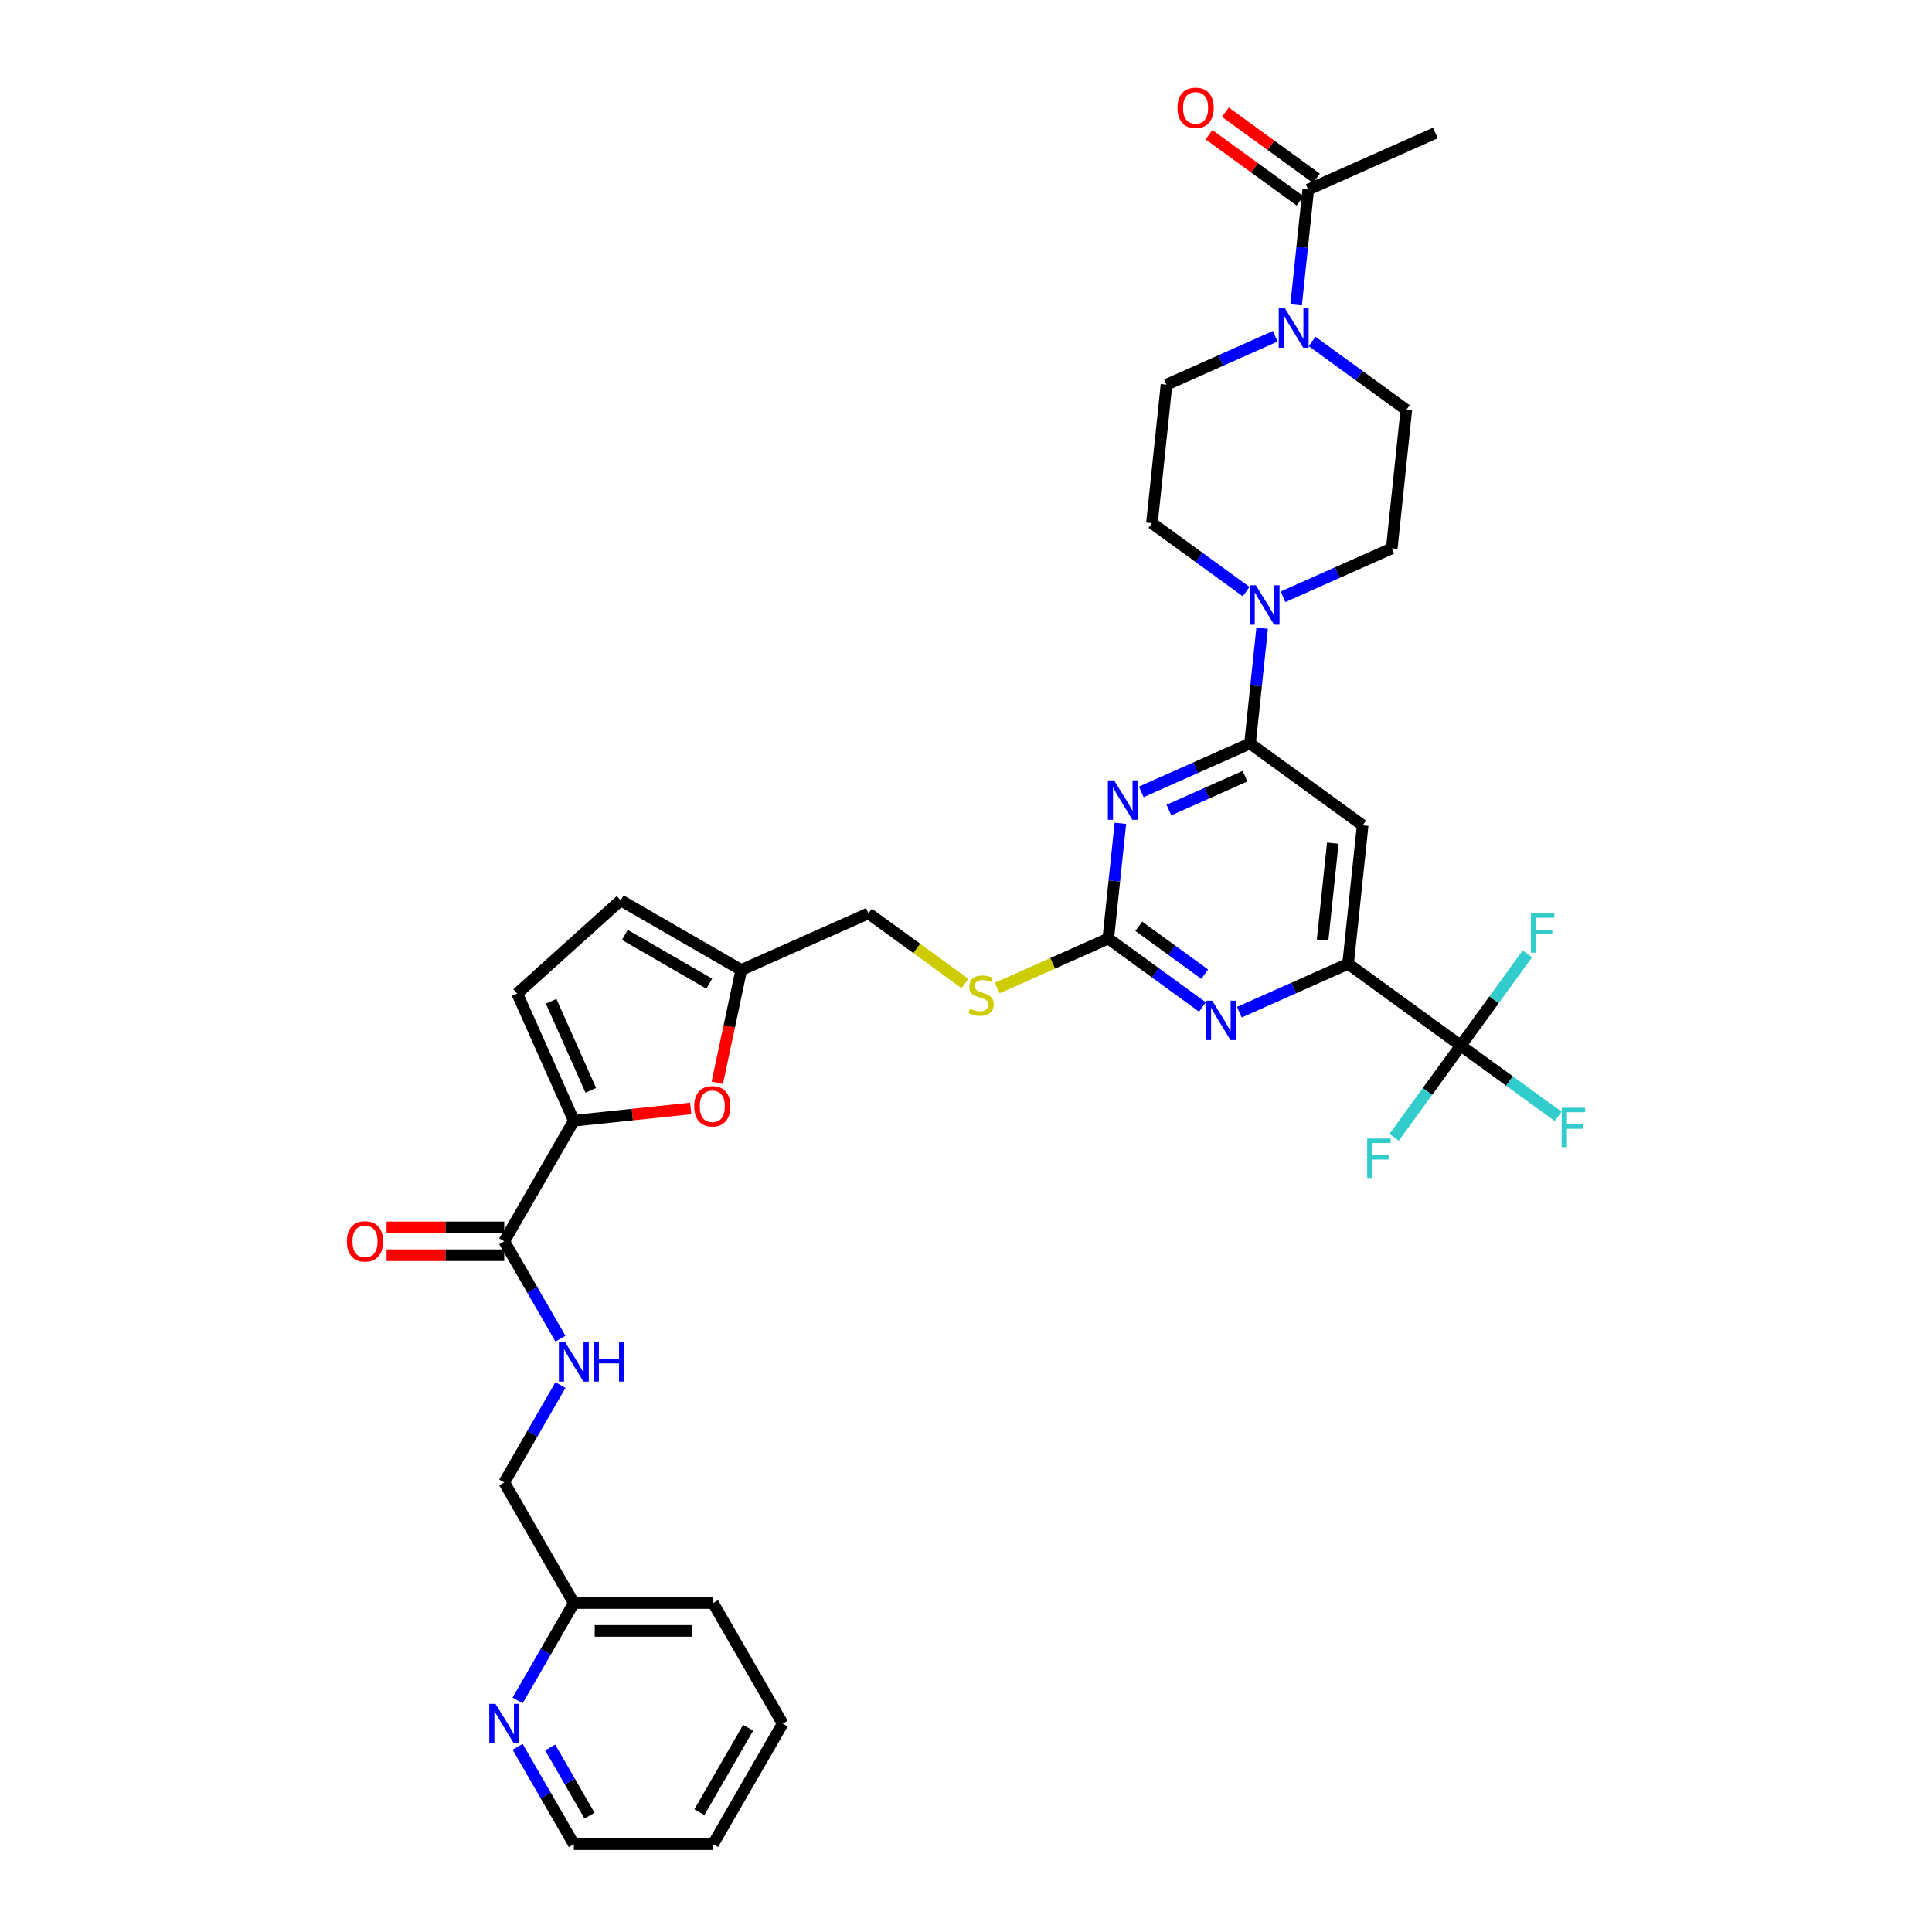 <?xml version='1.0' encoding='iso-8859-1'?>
<svg version='1.1' baseProfile='full'
              xmlns='http://www.w3.org/2000/svg'
                      xmlns:rdkit='http://www.rdkit.org/xml'
                      xmlns:xlink='http://www.w3.org/1999/xlink'
                  xml:space='preserve'
width='1000px' height='1000px' viewBox='0 0 1000 1000'>
<!-- END OF HEADER -->
<rect style='opacity:1.0;fill:#FFFFFF;stroke:none' width='1000' height='1000' x='0' y='0'> </rect>
<path class='bond-0' d='M 260.984,642.494 L 275.534,667.696' style='fill:none;fill-rule:evenodd;stroke:#000000;stroke-width:6px;stroke-linecap:butt;stroke-linejoin:miter;stroke-opacity:1' />
<path class='bond-0' d='M 275.534,667.696 L 290.085,692.898' style='fill:none;fill-rule:evenodd;stroke:#0000FF;stroke-width:6px;stroke-linecap:butt;stroke-linejoin:miter;stroke-opacity:1' />
<path class='bond-1' d='M 260.984,635.288 L 230.536,635.288' style='fill:none;fill-rule:evenodd;stroke:#000000;stroke-width:6px;stroke-linecap:butt;stroke-linejoin:miter;stroke-opacity:1' />
<path class='bond-1' d='M 230.536,635.288 L 200.089,635.288' style='fill:none;fill-rule:evenodd;stroke:#FF0000;stroke-width:6px;stroke-linecap:butt;stroke-linejoin:miter;stroke-opacity:1' />
<path class='bond-1' d='M 260.984,649.701 L 230.536,649.701' style='fill:none;fill-rule:evenodd;stroke:#000000;stroke-width:6px;stroke-linecap:butt;stroke-linejoin:miter;stroke-opacity:1' />
<path class='bond-1' d='M 230.536,649.701 L 200.089,649.701' style='fill:none;fill-rule:evenodd;stroke:#FF0000;stroke-width:6px;stroke-linecap:butt;stroke-linejoin:miter;stroke-opacity:1' />
<path class='bond-2' d='M 260.984,642.494 L 297.016,580.084' style='fill:none;fill-rule:evenodd;stroke:#000000;stroke-width:6px;stroke-linecap:butt;stroke-linejoin:miter;stroke-opacity:1' />
<path class='bond-3' d='M 290.085,716.911 L 275.534,742.113' style='fill:none;fill-rule:evenodd;stroke:#0000FF;stroke-width:6px;stroke-linecap:butt;stroke-linejoin:miter;stroke-opacity:1' />
<path class='bond-3' d='M 275.534,742.113 L 260.984,767.315' style='fill:none;fill-rule:evenodd;stroke:#000000;stroke-width:6px;stroke-linecap:butt;stroke-linejoin:miter;stroke-opacity:1' />
<path class='bond-4' d='M 405.114,892.135 L 369.081,954.545' style='fill:none;fill-rule:evenodd;stroke:#000000;stroke-width:6px;stroke-linecap:butt;stroke-linejoin:miter;stroke-opacity:1' />
<path class='bond-4' d='M 387.227,894.29 L 362.004,937.977' style='fill:none;fill-rule:evenodd;stroke:#000000;stroke-width:6px;stroke-linecap:butt;stroke-linejoin:miter;stroke-opacity:1' />
<path class='bond-5' d='M 405.114,892.135 L 369.081,829.725' style='fill:none;fill-rule:evenodd;stroke:#000000;stroke-width:6px;stroke-linecap:butt;stroke-linejoin:miter;stroke-opacity:1' />
<path class='bond-6' d='M 369.081,954.545 L 297.016,954.545' style='fill:none;fill-rule:evenodd;stroke:#000000;stroke-width:6px;stroke-linecap:butt;stroke-linejoin:miter;stroke-opacity:1' />
<path class='bond-7' d='M 670.87,157.797 L 674.005,127.965' style='fill:none;fill-rule:evenodd;stroke:#0000FF;stroke-width:6px;stroke-linecap:butt;stroke-linejoin:miter;stroke-opacity:1' />
<path class='bond-7' d='M 674.005,127.965 L 677.14,98.133' style='fill:none;fill-rule:evenodd;stroke:#000000;stroke-width:6px;stroke-linecap:butt;stroke-linejoin:miter;stroke-opacity:1' />
<path class='bond-8' d='M 679.149,176.736 L 703.529,194.449' style='fill:none;fill-rule:evenodd;stroke:#0000FF;stroke-width:6px;stroke-linecap:butt;stroke-linejoin:miter;stroke-opacity:1' />
<path class='bond-8' d='M 703.529,194.449 L 727.91,212.162' style='fill:none;fill-rule:evenodd;stroke:#000000;stroke-width:6px;stroke-linecap:butt;stroke-linejoin:miter;stroke-opacity:1' />
<path class='bond-9' d='M 660.066,174.052 L 631.92,186.583' style='fill:none;fill-rule:evenodd;stroke:#0000FF;stroke-width:6px;stroke-linecap:butt;stroke-linejoin:miter;stroke-opacity:1' />
<path class='bond-9' d='M 631.92,186.583 L 603.773,199.115' style='fill:none;fill-rule:evenodd;stroke:#000000;stroke-width:6px;stroke-linecap:butt;stroke-linejoin:miter;stroke-opacity:1' />
<path class='bond-10' d='M 645,306.212 L 620.62,288.499' style='fill:none;fill-rule:evenodd;stroke:#0000FF;stroke-width:6px;stroke-linecap:butt;stroke-linejoin:miter;stroke-opacity:1' />
<path class='bond-10' d='M 620.62,288.499 L 596.24,270.785' style='fill:none;fill-rule:evenodd;stroke:#000000;stroke-width:6px;stroke-linecap:butt;stroke-linejoin:miter;stroke-opacity:1' />
<path class='bond-11' d='M 653.28,325.15 L 650.145,354.982' style='fill:none;fill-rule:evenodd;stroke:#0000FF;stroke-width:6px;stroke-linecap:butt;stroke-linejoin:miter;stroke-opacity:1' />
<path class='bond-11' d='M 650.145,354.982 L 647.009,384.815' style='fill:none;fill-rule:evenodd;stroke:#000000;stroke-width:6px;stroke-linecap:butt;stroke-linejoin:miter;stroke-opacity:1' />
<path class='bond-12' d='M 664.083,308.896 L 692.23,296.364' style='fill:none;fill-rule:evenodd;stroke:#0000FF;stroke-width:6px;stroke-linecap:butt;stroke-linejoin:miter;stroke-opacity:1' />
<path class='bond-12' d='M 692.23,296.364 L 720.377,283.833' style='fill:none;fill-rule:evenodd;stroke:#000000;stroke-width:6px;stroke-linecap:butt;stroke-linejoin:miter;stroke-opacity:1' />
<path class='bond-13' d='M 681.376,92.303 L 657.81,75.181' style='fill:none;fill-rule:evenodd;stroke:#000000;stroke-width:6px;stroke-linecap:butt;stroke-linejoin:miter;stroke-opacity:1' />
<path class='bond-13' d='M 657.81,75.181 L 634.245,58.06' style='fill:none;fill-rule:evenodd;stroke:#FF0000;stroke-width:6px;stroke-linecap:butt;stroke-linejoin:miter;stroke-opacity:1' />
<path class='bond-13' d='M 672.905,103.963 L 649.339,86.842' style='fill:none;fill-rule:evenodd;stroke:#000000;stroke-width:6px;stroke-linecap:butt;stroke-linejoin:miter;stroke-opacity:1' />
<path class='bond-13' d='M 649.339,86.842 L 625.773,69.72' style='fill:none;fill-rule:evenodd;stroke:#FF0000;stroke-width:6px;stroke-linecap:butt;stroke-linejoin:miter;stroke-opacity:1' />
<path class='bond-14' d='M 677.14,98.133 L 742.975,68.822' style='fill:none;fill-rule:evenodd;stroke:#000000;stroke-width:6px;stroke-linecap:butt;stroke-linejoin:miter;stroke-opacity:1' />
<path class='bond-15' d='M 516.152,511.393 L 544.897,498.595' style='fill:none;fill-rule:evenodd;stroke:#CCCC00;stroke-width:6px;stroke-linecap:butt;stroke-linejoin:miter;stroke-opacity:1' />
<path class='bond-15' d='M 544.897,498.595 L 573.641,485.796' style='fill:none;fill-rule:evenodd;stroke:#000000;stroke-width:6px;stroke-linecap:butt;stroke-linejoin:miter;stroke-opacity:1' />
<path class='bond-16' d='M 499.461,509.045 L 474.483,490.897' style='fill:none;fill-rule:evenodd;stroke:#CCCC00;stroke-width:6px;stroke-linecap:butt;stroke-linejoin:miter;stroke-opacity:1' />
<path class='bond-16' d='M 474.483,490.897 L 449.505,472.749' style='fill:none;fill-rule:evenodd;stroke:#000000;stroke-width:6px;stroke-linecap:butt;stroke-linejoin:miter;stroke-opacity:1' />
<path class='bond-17' d='M 705.311,427.173 L 697.778,498.844' style='fill:none;fill-rule:evenodd;stroke:#000000;stroke-width:6px;stroke-linecap:butt;stroke-linejoin:miter;stroke-opacity:1' />
<path class='bond-17' d='M 689.847,436.417 L 684.574,486.587' style='fill:none;fill-rule:evenodd;stroke:#000000;stroke-width:6px;stroke-linecap:butt;stroke-linejoin:miter;stroke-opacity:1' />
<path class='bond-18' d='M 705.311,427.173 L 647.009,384.815' style='fill:none;fill-rule:evenodd;stroke:#000000;stroke-width:6px;stroke-linecap:butt;stroke-linejoin:miter;stroke-opacity:1' />
<path class='bond-19' d='M 697.778,498.844 L 756.08,541.203' style='fill:none;fill-rule:evenodd;stroke:#000000;stroke-width:6px;stroke-linecap:butt;stroke-linejoin:miter;stroke-opacity:1' />
<path class='bond-20' d='M 697.778,498.844 L 669.631,511.375' style='fill:none;fill-rule:evenodd;stroke:#000000;stroke-width:6px;stroke-linecap:butt;stroke-linejoin:miter;stroke-opacity:1' />
<path class='bond-20' d='M 669.631,511.375 L 641.485,523.907' style='fill:none;fill-rule:evenodd;stroke:#0000FF;stroke-width:6px;stroke-linecap:butt;stroke-linejoin:miter;stroke-opacity:1' />
<path class='bond-21' d='M 622.402,521.223 L 598.022,503.51' style='fill:none;fill-rule:evenodd;stroke:#0000FF;stroke-width:6px;stroke-linecap:butt;stroke-linejoin:miter;stroke-opacity:1' />
<path class='bond-21' d='M 598.022,503.51 L 573.641,485.796' style='fill:none;fill-rule:evenodd;stroke:#000000;stroke-width:6px;stroke-linecap:butt;stroke-linejoin:miter;stroke-opacity:1' />
<path class='bond-21' d='M 623.56,504.249 L 606.493,491.849' style='fill:none;fill-rule:evenodd;stroke:#0000FF;stroke-width:6px;stroke-linecap:butt;stroke-linejoin:miter;stroke-opacity:1' />
<path class='bond-21' d='M 606.493,491.849 L 589.427,479.45' style='fill:none;fill-rule:evenodd;stroke:#000000;stroke-width:6px;stroke-linecap:butt;stroke-linejoin:miter;stroke-opacity:1' />
<path class='bond-22' d='M 573.641,485.796 L 576.777,455.964' style='fill:none;fill-rule:evenodd;stroke:#000000;stroke-width:6px;stroke-linecap:butt;stroke-linejoin:miter;stroke-opacity:1' />
<path class='bond-22' d='M 576.777,455.964 L 579.912,426.132' style='fill:none;fill-rule:evenodd;stroke:#0000FF;stroke-width:6px;stroke-linecap:butt;stroke-linejoin:miter;stroke-opacity:1' />
<path class='bond-23' d='M 590.716,409.878 L 618.862,397.346' style='fill:none;fill-rule:evenodd;stroke:#0000FF;stroke-width:6px;stroke-linecap:butt;stroke-linejoin:miter;stroke-opacity:1' />
<path class='bond-23' d='M 618.862,397.346 L 647.009,384.815' style='fill:none;fill-rule:evenodd;stroke:#000000;stroke-width:6px;stroke-linecap:butt;stroke-linejoin:miter;stroke-opacity:1' />
<path class='bond-23' d='M 605.022,419.285 L 624.725,410.513' style='fill:none;fill-rule:evenodd;stroke:#0000FF;stroke-width:6px;stroke-linecap:butt;stroke-linejoin:miter;stroke-opacity:1' />
<path class='bond-23' d='M 624.725,410.513 L 644.427,401.741' style='fill:none;fill-rule:evenodd;stroke:#000000;stroke-width:6px;stroke-linecap:butt;stroke-linejoin:miter;stroke-opacity:1' />
<path class='bond-24' d='M 371.263,560.43 L 377.467,531.245' style='fill:none;fill-rule:evenodd;stroke:#FF0000;stroke-width:6px;stroke-linecap:butt;stroke-linejoin:miter;stroke-opacity:1' />
<path class='bond-24' d='M 377.467,531.245 L 383.67,502.061' style='fill:none;fill-rule:evenodd;stroke:#000000;stroke-width:6px;stroke-linecap:butt;stroke-linejoin:miter;stroke-opacity:1' />
<path class='bond-25' d='M 357.517,573.725 L 327.266,576.905' style='fill:none;fill-rule:evenodd;stroke:#FF0000;stroke-width:6px;stroke-linecap:butt;stroke-linejoin:miter;stroke-opacity:1' />
<path class='bond-25' d='M 327.266,576.905 L 297.016,580.084' style='fill:none;fill-rule:evenodd;stroke:#000000;stroke-width:6px;stroke-linecap:butt;stroke-linejoin:miter;stroke-opacity:1' />
<path class='bond-26' d='M 383.67,502.061 L 321.26,466.028' style='fill:none;fill-rule:evenodd;stroke:#000000;stroke-width:6px;stroke-linecap:butt;stroke-linejoin:miter;stroke-opacity:1' />
<path class='bond-26' d='M 367.102,509.138 L 323.415,483.915' style='fill:none;fill-rule:evenodd;stroke:#000000;stroke-width:6px;stroke-linecap:butt;stroke-linejoin:miter;stroke-opacity:1' />
<path class='bond-27' d='M 383.67,502.061 L 449.505,472.749' style='fill:none;fill-rule:evenodd;stroke:#000000;stroke-width:6px;stroke-linecap:butt;stroke-linejoin:miter;stroke-opacity:1' />
<path class='bond-28' d='M 321.26,466.028 L 267.705,514.249' style='fill:none;fill-rule:evenodd;stroke:#000000;stroke-width:6px;stroke-linecap:butt;stroke-linejoin:miter;stroke-opacity:1' />
<path class='bond-29' d='M 267.705,514.249 L 297.016,580.084' style='fill:none;fill-rule:evenodd;stroke:#000000;stroke-width:6px;stroke-linecap:butt;stroke-linejoin:miter;stroke-opacity:1' />
<path class='bond-29' d='M 285.268,518.262 L 305.787,564.346' style='fill:none;fill-rule:evenodd;stroke:#000000;stroke-width:6px;stroke-linecap:butt;stroke-linejoin:miter;stroke-opacity:1' />
<path class='bond-30' d='M 756.08,541.203 L 781.296,559.523' style='fill:none;fill-rule:evenodd;stroke:#000000;stroke-width:6px;stroke-linecap:butt;stroke-linejoin:miter;stroke-opacity:1' />
<path class='bond-30' d='M 781.296,559.523 L 806.512,577.844' style='fill:none;fill-rule:evenodd;stroke:#33CCCC;stroke-width:6px;stroke-linecap:butt;stroke-linejoin:miter;stroke-opacity:1' />
<path class='bond-31' d='M 756.08,541.203 L 738.835,564.938' style='fill:none;fill-rule:evenodd;stroke:#000000;stroke-width:6px;stroke-linecap:butt;stroke-linejoin:miter;stroke-opacity:1' />
<path class='bond-31' d='M 738.835,564.938 L 721.591,588.673' style='fill:none;fill-rule:evenodd;stroke:#33CCCC;stroke-width:6px;stroke-linecap:butt;stroke-linejoin:miter;stroke-opacity:1' />
<path class='bond-32' d='M 756.08,541.203 L 773.325,517.467' style='fill:none;fill-rule:evenodd;stroke:#000000;stroke-width:6px;stroke-linecap:butt;stroke-linejoin:miter;stroke-opacity:1' />
<path class='bond-32' d='M 773.325,517.467 L 790.569,493.732' style='fill:none;fill-rule:evenodd;stroke:#33CCCC;stroke-width:6px;stroke-linecap:butt;stroke-linejoin:miter;stroke-opacity:1' />
<path class='bond-33' d='M 727.91,212.162 L 720.377,283.833' style='fill:none;fill-rule:evenodd;stroke:#000000;stroke-width:6px;stroke-linecap:butt;stroke-linejoin:miter;stroke-opacity:1' />
<path class='bond-34' d='M 603.773,199.115 L 596.24,270.785' style='fill:none;fill-rule:evenodd;stroke:#000000;stroke-width:6px;stroke-linecap:butt;stroke-linejoin:miter;stroke-opacity:1' />
<path class='bond-35' d='M 297.016,954.545 L 282.466,929.343' style='fill:none;fill-rule:evenodd;stroke:#000000;stroke-width:6px;stroke-linecap:butt;stroke-linejoin:miter;stroke-opacity:1' />
<path class='bond-35' d='M 282.466,929.343 L 267.915,904.141' style='fill:none;fill-rule:evenodd;stroke:#0000FF;stroke-width:6px;stroke-linecap:butt;stroke-linejoin:miter;stroke-opacity:1' />
<path class='bond-35' d='M 305.133,939.778 L 294.948,922.137' style='fill:none;fill-rule:evenodd;stroke:#000000;stroke-width:6px;stroke-linecap:butt;stroke-linejoin:miter;stroke-opacity:1' />
<path class='bond-35' d='M 294.948,922.137 L 284.763,904.495' style='fill:none;fill-rule:evenodd;stroke:#0000FF;stroke-width:6px;stroke-linecap:butt;stroke-linejoin:miter;stroke-opacity:1' />
<path class='bond-36' d='M 267.915,880.129 L 282.466,854.927' style='fill:none;fill-rule:evenodd;stroke:#0000FF;stroke-width:6px;stroke-linecap:butt;stroke-linejoin:miter;stroke-opacity:1' />
<path class='bond-36' d='M 282.466,854.927 L 297.016,829.725' style='fill:none;fill-rule:evenodd;stroke:#000000;stroke-width:6px;stroke-linecap:butt;stroke-linejoin:miter;stroke-opacity:1' />
<path class='bond-37' d='M 297.016,829.725 L 369.081,829.725' style='fill:none;fill-rule:evenodd;stroke:#000000;stroke-width:6px;stroke-linecap:butt;stroke-linejoin:miter;stroke-opacity:1' />
<path class='bond-37' d='M 307.826,844.138 L 358.272,844.138' style='fill:none;fill-rule:evenodd;stroke:#000000;stroke-width:6px;stroke-linecap:butt;stroke-linejoin:miter;stroke-opacity:1' />
<path class='bond-38' d='M 297.016,829.725 L 260.984,767.315' style='fill:none;fill-rule:evenodd;stroke:#000000;stroke-width:6px;stroke-linecap:butt;stroke-linejoin:miter;stroke-opacity:1' />
<path  class='atom-1' d='M 292.505 694.7
L 299.193 705.51
Q 299.856 706.576, 300.922 708.508
Q 301.989 710.439, 302.046 710.554
L 302.046 694.7
L 304.756 694.7
L 304.756 715.109
L 301.96 715.109
L 294.782 703.29
Q 293.946 701.907, 293.053 700.321
Q 292.188 698.736, 291.929 698.246
L 291.929 715.109
L 289.277 715.109
L 289.277 694.7
L 292.505 694.7
' fill='#0000FF'/>
<path  class='atom-1' d='M 307.206 694.7
L 309.974 694.7
L 309.974 703.377
L 320.409 703.377
L 320.409 694.7
L 323.176 694.7
L 323.176 715.109
L 320.409 715.109
L 320.409 705.683
L 309.974 705.683
L 309.974 715.109
L 307.206 715.109
L 307.206 694.7
' fill='#0000FF'/>
<path  class='atom-2' d='M 179.55 642.552
Q 179.55 637.651, 181.972 634.913
Q 184.393 632.174, 188.919 632.174
Q 193.444 632.174, 195.866 634.913
Q 198.287 637.651, 198.287 642.552
Q 198.287 647.51, 195.837 650.335
Q 193.387 653.131, 188.919 653.131
Q 184.422 653.131, 181.972 650.335
Q 179.55 647.539, 179.55 642.552
M 188.919 650.825
Q 192.032 650.825, 193.704 648.749
Q 195.404 646.645, 195.404 642.552
Q 195.404 638.545, 193.704 636.527
Q 192.032 634.481, 188.919 634.481
Q 185.805 634.481, 184.105 636.498
Q 182.433 638.516, 182.433 642.552
Q 182.433 646.674, 184.105 648.749
Q 185.805 650.825, 188.919 650.825
' fill='#FF0000'/>
<path  class='atom-5' d='M 665.096 159.599
L 671.784 170.409
Q 672.447 171.475, 673.514 173.407
Q 674.58 175.338, 674.638 175.453
L 674.638 159.599
L 677.347 159.599
L 677.347 180.008
L 674.551 180.008
L 667.374 168.189
Q 666.538 166.806, 665.644 165.22
Q 664.779 163.635, 664.52 163.145
L 664.52 180.008
L 661.868 180.008
L 661.868 159.599
L 665.096 159.599
' fill='#0000FF'/>
<path  class='atom-6' d='M 650.031 302.94
L 656.718 313.75
Q 657.381 314.816, 658.448 316.747
Q 659.514 318.679, 659.572 318.794
L 659.572 302.94
L 662.282 302.94
L 662.282 323.349
L 659.486 323.349
L 652.308 311.53
Q 651.472 310.146, 650.578 308.561
Q 649.714 306.975, 649.454 306.485
L 649.454 323.349
L 646.802 323.349
L 646.802 302.94
L 650.031 302.94
' fill='#0000FF'/>
<path  class='atom-8' d='M 502.041 522.113
Q 502.272 522.199, 503.223 522.603
Q 504.175 523.006, 505.212 523.266
Q 506.279 523.496, 507.317 523.496
Q 509.248 523.496, 510.372 522.574
Q 511.496 521.623, 511.496 519.98
Q 511.496 518.855, 510.92 518.164
Q 510.372 517.472, 509.507 517.097
Q 508.643 516.722, 507.201 516.29
Q 505.385 515.742, 504.29 515.223
Q 503.223 514.704, 502.445 513.609
Q 501.695 512.514, 501.695 510.669
Q 501.695 508.103, 503.425 506.518
Q 505.183 504.932, 508.643 504.932
Q 511.006 504.932, 513.687 506.057
L 513.024 508.276
Q 510.574 507.267, 508.729 507.267
Q 506.74 507.267, 505.645 508.103
Q 504.549 508.91, 504.578 510.323
Q 504.578 511.418, 505.126 512.081
Q 505.702 512.744, 506.509 513.119
Q 507.345 513.494, 508.729 513.926
Q 510.574 514.503, 511.669 515.079
Q 512.765 515.656, 513.543 516.838
Q 514.35 517.991, 514.35 519.98
Q 514.35 522.805, 512.448 524.332
Q 510.574 525.831, 507.432 525.831
Q 505.616 525.831, 504.232 525.428
Q 502.877 525.053, 501.263 524.39
L 502.041 522.113
' fill='#CCCC00'/>
<path  class='atom-11' d='M 627.432 517.951
L 634.12 528.761
Q 634.783 529.827, 635.849 531.759
Q 636.916 533.69, 636.973 533.805
L 636.973 517.951
L 639.683 517.951
L 639.683 538.36
L 636.887 538.36
L 629.709 526.541
Q 628.873 525.157, 627.98 523.572
Q 627.115 521.987, 626.856 521.497
L 626.856 538.36
L 624.204 538.36
L 624.204 517.951
L 627.432 517.951
' fill='#0000FF'/>
<path  class='atom-13' d='M 576.663 403.922
L 583.351 414.731
Q 584.014 415.798, 585.08 417.729
Q 586.147 419.661, 586.204 419.776
L 586.204 403.922
L 588.914 403.922
L 588.914 424.331
L 586.118 424.331
L 578.94 412.512
Q 578.104 411.128, 577.211 409.543
Q 576.346 407.957, 576.086 407.467
L 576.086 424.331
L 573.434 424.331
L 573.434 403.922
L 576.663 403.922
' fill='#0000FF'/>
<path  class='atom-15' d='M 359.318 572.609
Q 359.318 567.708, 361.74 564.97
Q 364.161 562.231, 368.687 562.231
Q 373.212 562.231, 375.634 564.97
Q 378.055 567.708, 378.055 572.609
Q 378.055 577.567, 375.605 580.392
Q 373.155 583.188, 368.687 583.188
Q 364.19 583.188, 361.74 580.392
Q 359.318 577.596, 359.318 572.609
M 368.687 580.882
Q 371.8 580.882, 373.472 578.806
Q 375.173 576.702, 375.173 572.609
Q 375.173 568.602, 373.472 566.584
Q 371.8 564.537, 368.687 564.537
Q 365.573 564.537, 363.873 566.555
Q 362.201 568.573, 362.201 572.609
Q 362.201 576.731, 363.873 578.806
Q 365.573 580.882, 368.687 580.882
' fill='#FF0000'/>
<path  class='atom-20' d='M 808.314 573.357
L 820.45 573.357
L 820.45 575.692
L 811.053 575.692
L 811.053 581.89
L 819.412 581.89
L 819.412 584.253
L 811.053 584.253
L 811.053 593.766
L 808.314 593.766
L 808.314 573.357
' fill='#33CCCC'/>
<path  class='atom-21' d='M 707.653 589.3
L 719.789 589.3
L 719.789 591.635
L 710.392 591.635
L 710.392 597.833
L 718.751 597.833
L 718.751 600.196
L 710.392 600.196
L 710.392 609.709
L 707.653 609.709
L 707.653 589.3
' fill='#33CCCC'/>
<path  class='atom-22' d='M 792.371 472.696
L 804.507 472.696
L 804.507 475.031
L 795.109 475.031
L 795.109 481.229
L 803.469 481.229
L 803.469 483.593
L 795.109 483.593
L 795.109 493.105
L 792.371 493.105
L 792.371 472.696
' fill='#33CCCC'/>
<path  class='atom-25' d='M 609.47 55.832
Q 609.47 50.931, 611.891 48.193
Q 614.313 45.455, 618.839 45.455
Q 623.364 45.455, 625.786 48.193
Q 628.207 50.931, 628.207 55.832
Q 628.207 60.79, 625.757 63.615
Q 623.307 66.411, 618.839 66.411
Q 614.342 66.411, 611.891 63.615
Q 609.47 60.819, 609.47 55.832
M 618.839 64.105
Q 621.952 64.105, 623.624 62.029
Q 625.324 59.925, 625.324 55.832
Q 625.324 51.825, 623.624 49.807
Q 621.952 47.761, 618.839 47.761
Q 615.725 47.761, 614.025 49.779
Q 612.353 51.796, 612.353 55.832
Q 612.353 59.954, 614.025 62.029
Q 615.725 64.105, 618.839 64.105
' fill='#FF0000'/>
<path  class='atom-32' d='M 256.472 881.931
L 263.16 892.741
Q 263.823 893.807, 264.89 895.738
Q 265.956 897.67, 266.014 897.785
L 266.014 881.931
L 268.724 881.931
L 268.724 902.34
L 265.927 902.34
L 258.75 890.521
Q 257.914 889.137, 257.02 887.552
Q 256.155 885.966, 255.896 885.476
L 255.896 902.34
L 253.244 902.34
L 253.244 881.931
L 256.472 881.931
' fill='#0000FF'/>
</svg>
